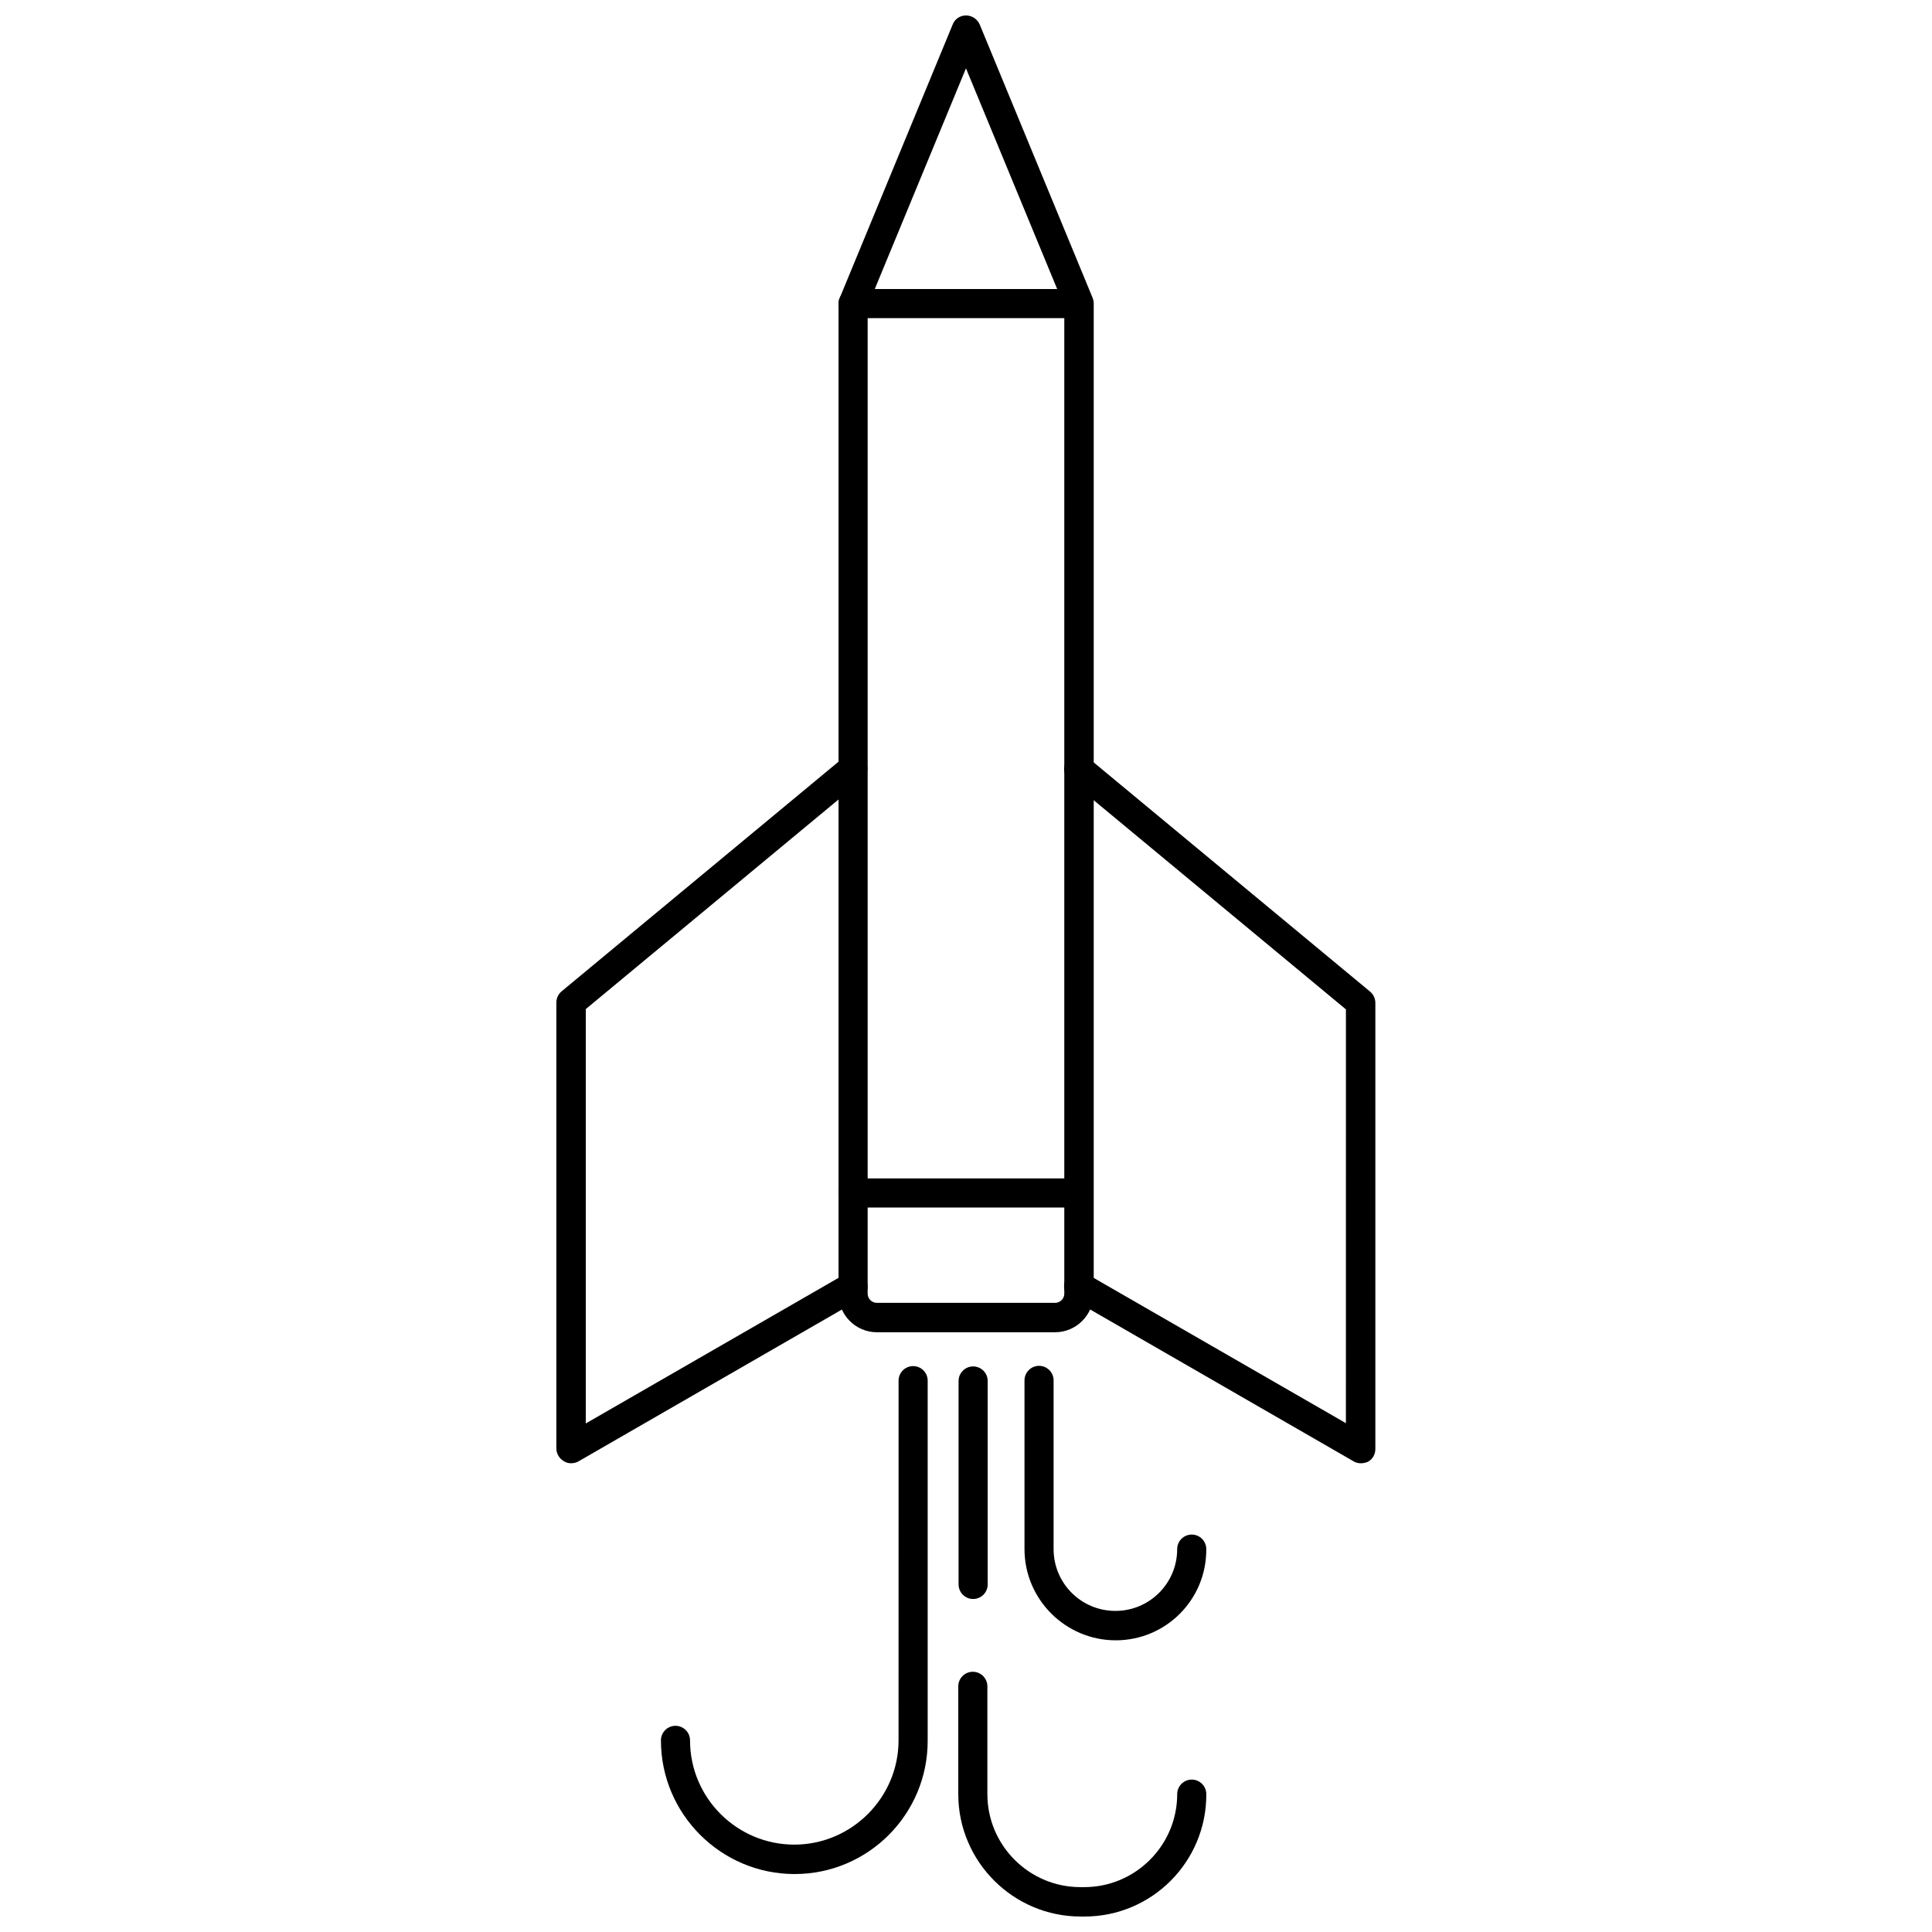 <?xml version="1.0" encoding="UTF-8"?>
<!-- Uploaded to: SVG Repo, www.svgrepo.com, Generator: SVG Repo Mixer Tools -->
<svg width="800px" height="800px" version="1.1" viewBox="144 144 512 512" xmlns="http://www.w3.org/2000/svg">
 <defs>
  <clipPath id="b">
   <path d="m366 148.09h68v349.91h-68z"/>
  </clipPath>
  <clipPath id="a">
   <path d="m397 587h67v64.902h-67z"/>
  </clipPath>
 </defs>
 <path d="m295.38 531.78c-0.707 0-1.34-0.156-1.969-0.551-1.18-0.707-1.969-1.969-1.969-3.387v-118.16c0-1.18 0.551-2.281 1.418-2.992l74.707-61.953c1.652-1.34 4.094-1.102 5.434 0.473 1.34 1.652 1.102 4.094-0.473 5.434l-73.289 60.773v109.81l68.879-39.676c1.891-1.102 4.25-0.395 5.273 1.418 1.102 1.891 0.395 4.25-1.418 5.273l-74.707 43.059c-0.547 0.316-1.258 0.477-1.887 0.477z"/>
 <path d="m504.62 531.78c-0.707 0-1.34-0.156-1.969-0.551l-74.707-43.059c-1.891-1.102-2.519-3.465-1.418-5.273 1.102-1.891 3.465-2.519 5.273-1.418l68.879 39.676 0.008-109.66-73.289-60.773c-1.652-1.34-1.891-3.777-0.473-5.434 1.34-1.652 3.777-1.891 5.434-0.473l74.707 61.953c0.867 0.707 1.418 1.812 1.418 2.992v118.24c0 1.418-0.707 2.676-1.969 3.387-0.555 0.234-1.184 0.395-1.895 0.395z"/>
 <g clip-path="url(#b)">
  <path d="m423.61 497.06h-47.23c-5.59 0-10.156-4.566-10.156-10.156v-262.45c0-0.473 0.078-1.023 0.316-1.496l29.914-72.422c0.551-1.496 1.969-2.441 3.543-2.441s2.992 0.945 3.621 2.363l29.914 72.422c0.156 0.473 0.316 0.945 0.316 1.496v262.45c-0.082 5.668-4.648 10.234-10.238 10.234zm-49.672-271.9v261.67c0 1.34 1.102 2.441 2.441 2.441h47.23c1.34 0 2.441-1.102 2.441-2.441v-261.67l-26.055-63.055z"/>
 </g>
 <path d="m429.91 228.31h-59.828c-2.125 0-3.856-1.73-3.856-3.856s1.73-3.856 3.856-3.856h59.828c2.125 0 3.856 1.73 3.856 3.856s-1.73 3.856-3.856 3.856z"/>
 <path d="m429.91 464h-59.828c-2.125 0-3.856-1.73-3.856-3.856s1.73-3.856 3.856-3.856h59.828c2.125 0 3.856 1.73 3.856 3.856 0 2.121-1.73 3.856-3.856 3.856z"/>
 <path d="m439.67 578.7c-13.305 0-24.168-10.863-24.168-24.168v-44.715c0-2.125 1.73-3.856 3.856-3.856s3.856 1.73 3.856 3.856v44.715c0 9.055 7.32 16.375 16.375 16.375 9.055 0 16.375-7.32 16.375-16.375 0-2.125 1.73-3.856 3.856-3.856s3.856 1.73 3.856 3.856c0.086 13.383-10.699 24.168-24.004 24.168z"/>
 <path d="m354.58 640.64c-19.523 0-35.426-15.902-35.426-35.426 0-2.125 1.73-3.856 3.856-3.856s3.856 1.73 3.856 3.856c0 15.273 12.438 27.629 27.629 27.629 15.191 0 27.629-12.438 27.629-27.629l0.008-95.328c0-2.125 1.73-3.856 3.856-3.856s3.856 1.73 3.856 3.856v95.332c0.082 19.523-15.742 35.422-35.262 35.422z"/>
 <path d="m401.89 567.75c-2.125 0-3.856-1.73-3.856-3.856v-53.922c0-2.125 1.73-3.856 3.856-3.856s3.856 1.73 3.856 3.856v53.922c0.004 2.125-1.73 3.856-3.856 3.856z"/>
 <g clip-path="url(#a)">
  <path d="m431.41 651.9h-1.023c-17.871 0-32.434-14.562-32.434-32.434v-28.574c0-2.125 1.73-3.856 3.856-3.856s3.856 1.73 3.856 3.856v28.574c0 13.617 11.098 24.641 24.641 24.641h1.023c13.617 0 24.641-11.098 24.641-24.641 0-2.125 1.73-3.856 3.856-3.856s3.856 1.73 3.856 3.856c0.086 17.871-14.398 32.434-32.27 32.434z"/>
 </g>
</svg>